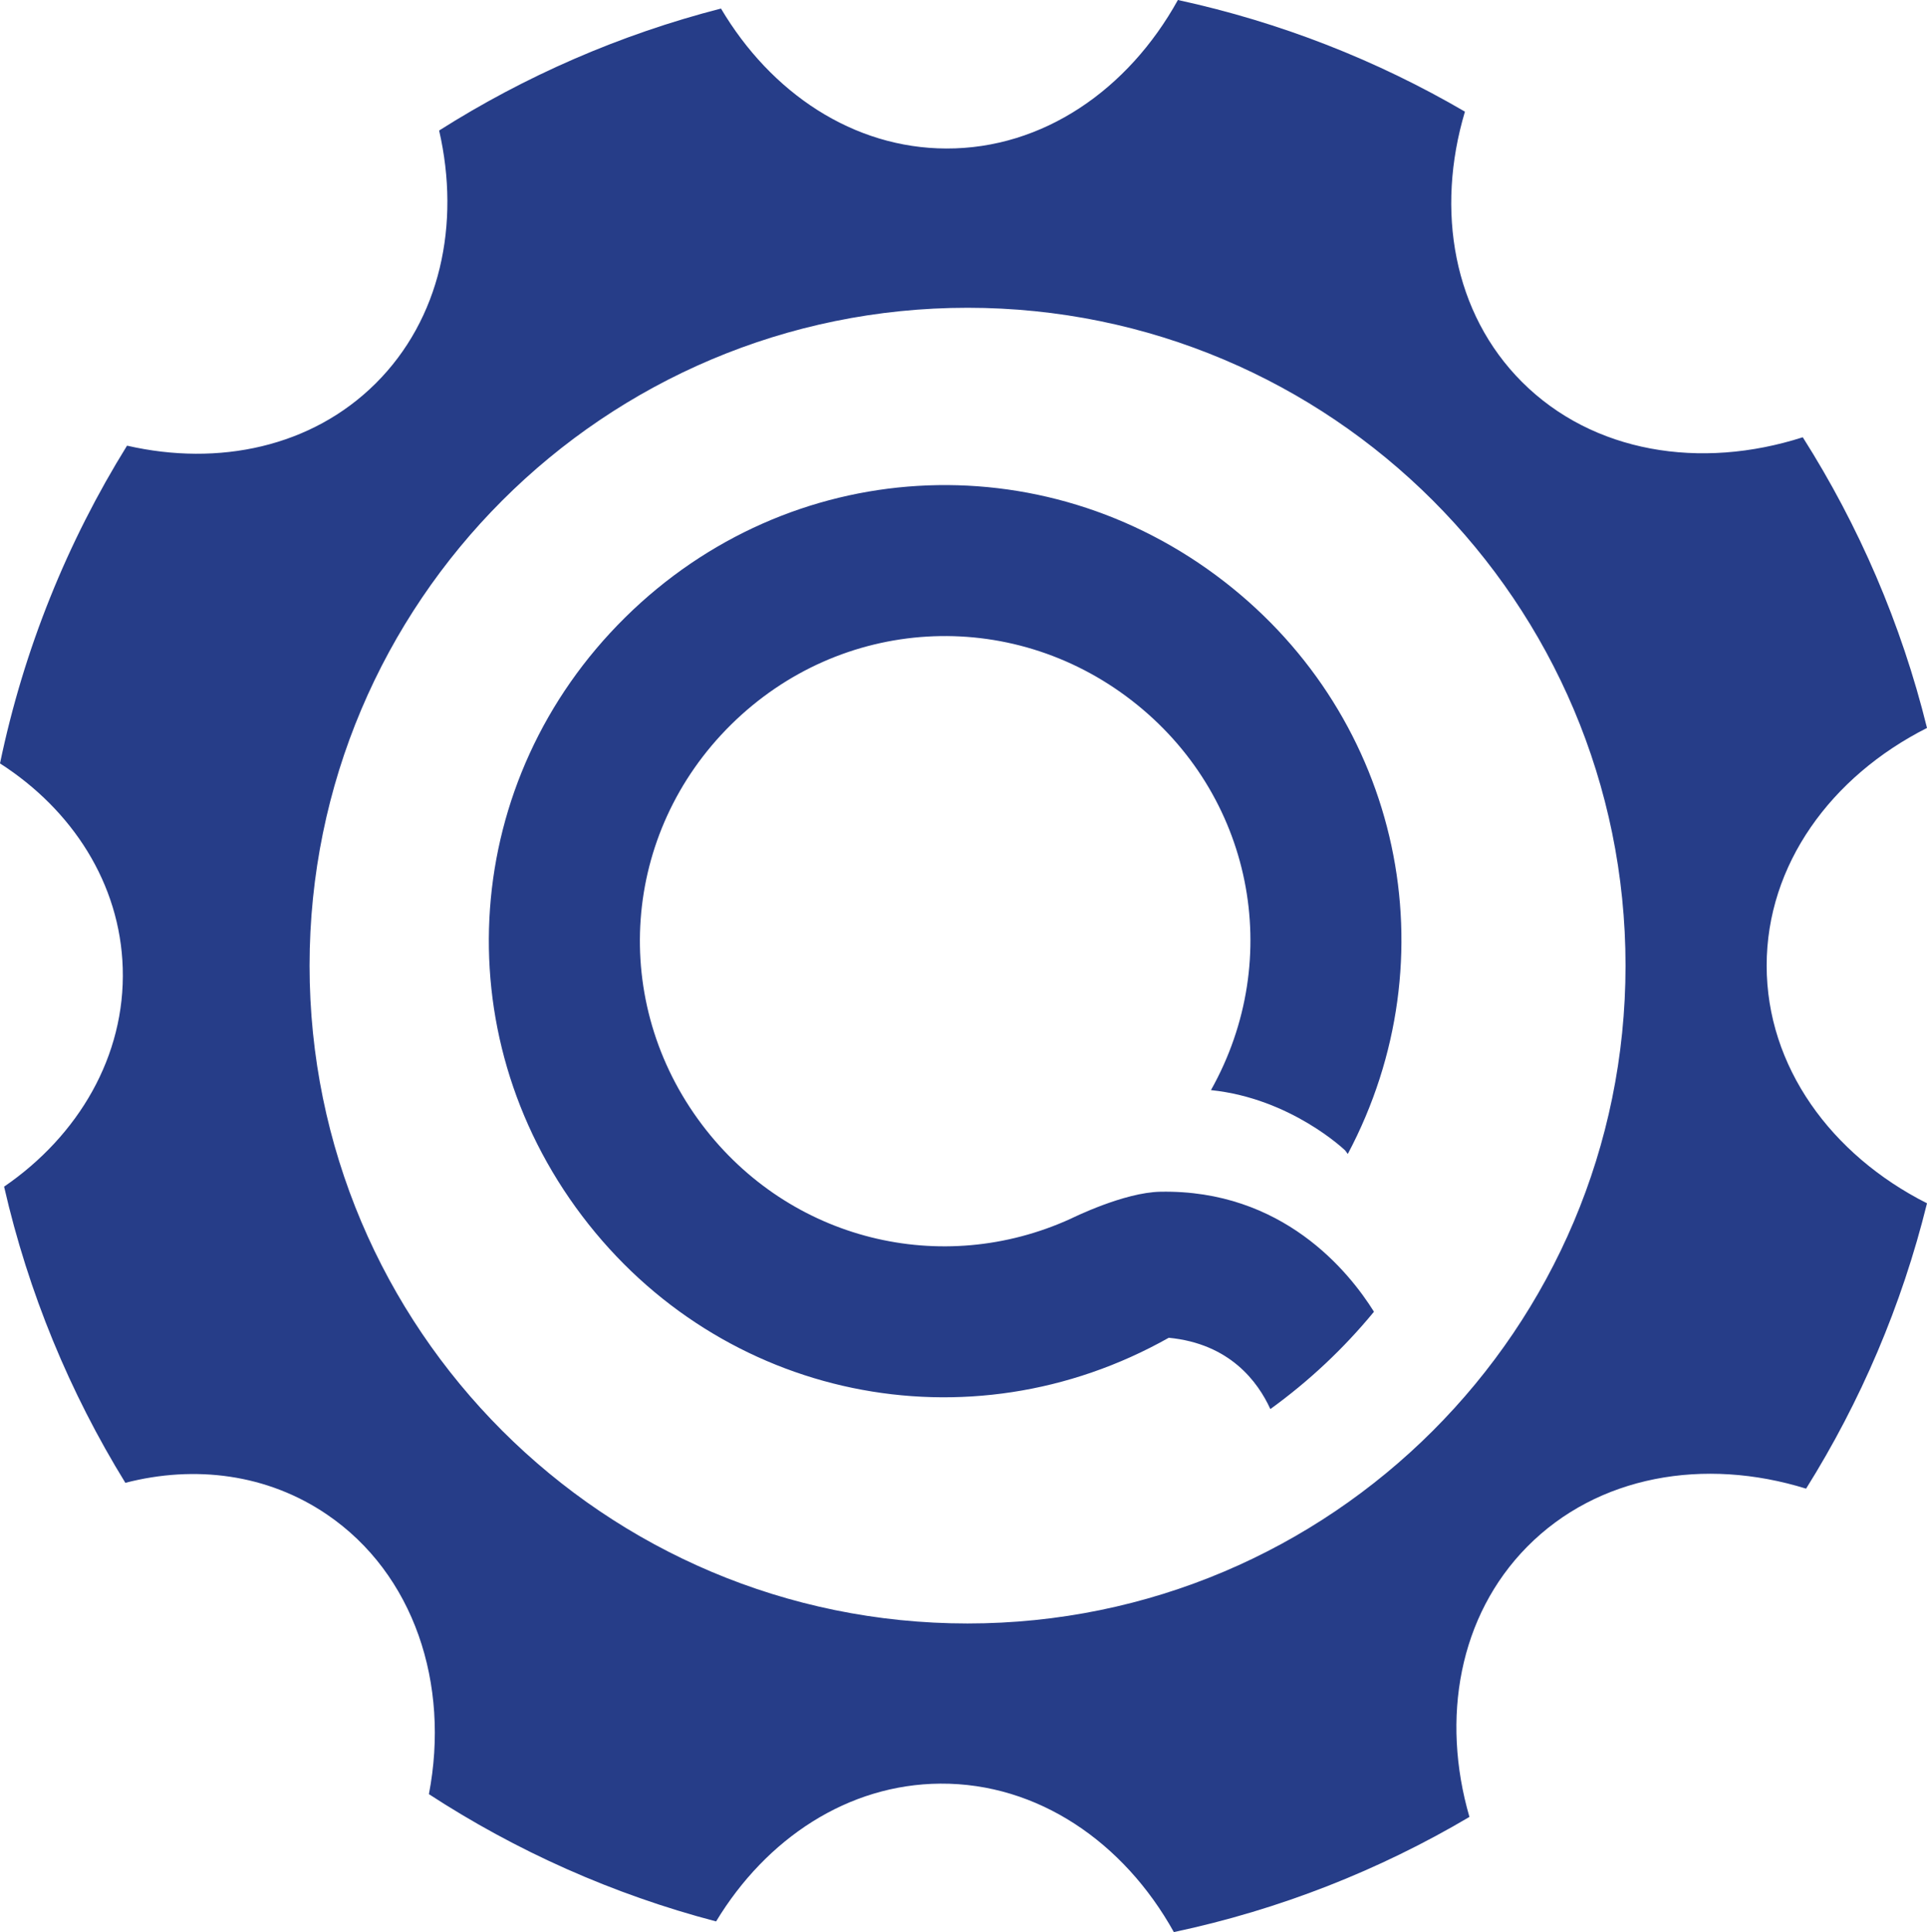 <svg xmlns="http://www.w3.org/2000/svg" id="Camada_2" data-name="Camada 2" viewBox="0 0 389.98 391.09"><defs><style>      .cls-1 {        fill: #263d88;        fill-rule: evenodd;      }    </style></defs><g id="Layer_1" data-name="Layer 1"><path class="cls-1" d="M216.7,246.69c-26.15,11.93-56.9,4.39-74.58-18.97-18.82-24.87-16.36-59.12,5.83-81.04,22.19-21.92,56.47-23.98,81.12-4.86,24.37,18.89,31.04,52.05,16,78.84,16.25,1.68,27.17,12.22,27.17,12.22l.52,.71c21.06-39.68,10.83-88.09-25-115.87-36.84-28.57-88.08-25.5-121.25,7.27-33.17,32.77-36.85,83.96-8.71,121.13,28.08,37.11,78.22,47.51,118.73,24.67,12.37,1.19,18.05,8.93,20.56,14.43,7.81-5.64,14.86-12.27,20.97-19.7-5.06-8.11-18.49-24.76-43.23-24.29-7.39,.14-17.71,5.27-18.13,5.46Z"></path><path class="cls-1" d="M195.81,62.3c73.54,0,133.16,59.62,133.16,133.16s-59.62,133.16-133.16,133.16S62.65,269,62.65,195.46,122.27,62.3,195.81,62.3ZM145.91,1.73c-20.46,5.26-39.66,13.67-57.04,24.69,4.36,18.99,.23,38.19-12.86,51.21-12.91,12.83-31.71,16.84-50.3,12.58C13.64,109.68,4.82,131.37,0,154.53c14.65,9.4,24.32,24.33,24.84,41.43,.54,17.79-8.94,33.9-24.01,44.24,4.92,21.51,13.3,41.7,24.54,59.95,14.07-3.64,28.74-1.8,40.81,6.42,17.63,12,24.91,34.32,20.62,56.6,17.64,11.49,37.21,20.28,58.12,25.76,10.15-16.78,26.68-27.76,45.37-27.89,19.71-.13,37.14,11.83,47.27,30.05,21.41-4.54,41.55-12.51,59.82-23.31-5.79-19.96-2.12-40.7,11.68-54.69,14.26-14.44,35.85-18.16,56.45-11.76,11.01-17.6,19.36-37.04,24.47-57.76-19.44-9.83-32.45-27.7-32.45-48.11s13-38.27,32.45-48.11c-5.21-21.13-13.8-40.95-25.14-58.84-20.72,6.65-42.47,3.15-56.82-11.19-13.9-13.91-17.53-34.71-11.55-54.72-17.79-10.39-37.34-18.1-58.09-22.6-10.06,18.18-27.32,30.12-46.87,30.06-18.82-.05-35.47-11.23-45.6-28.33Z"></path></g></svg>